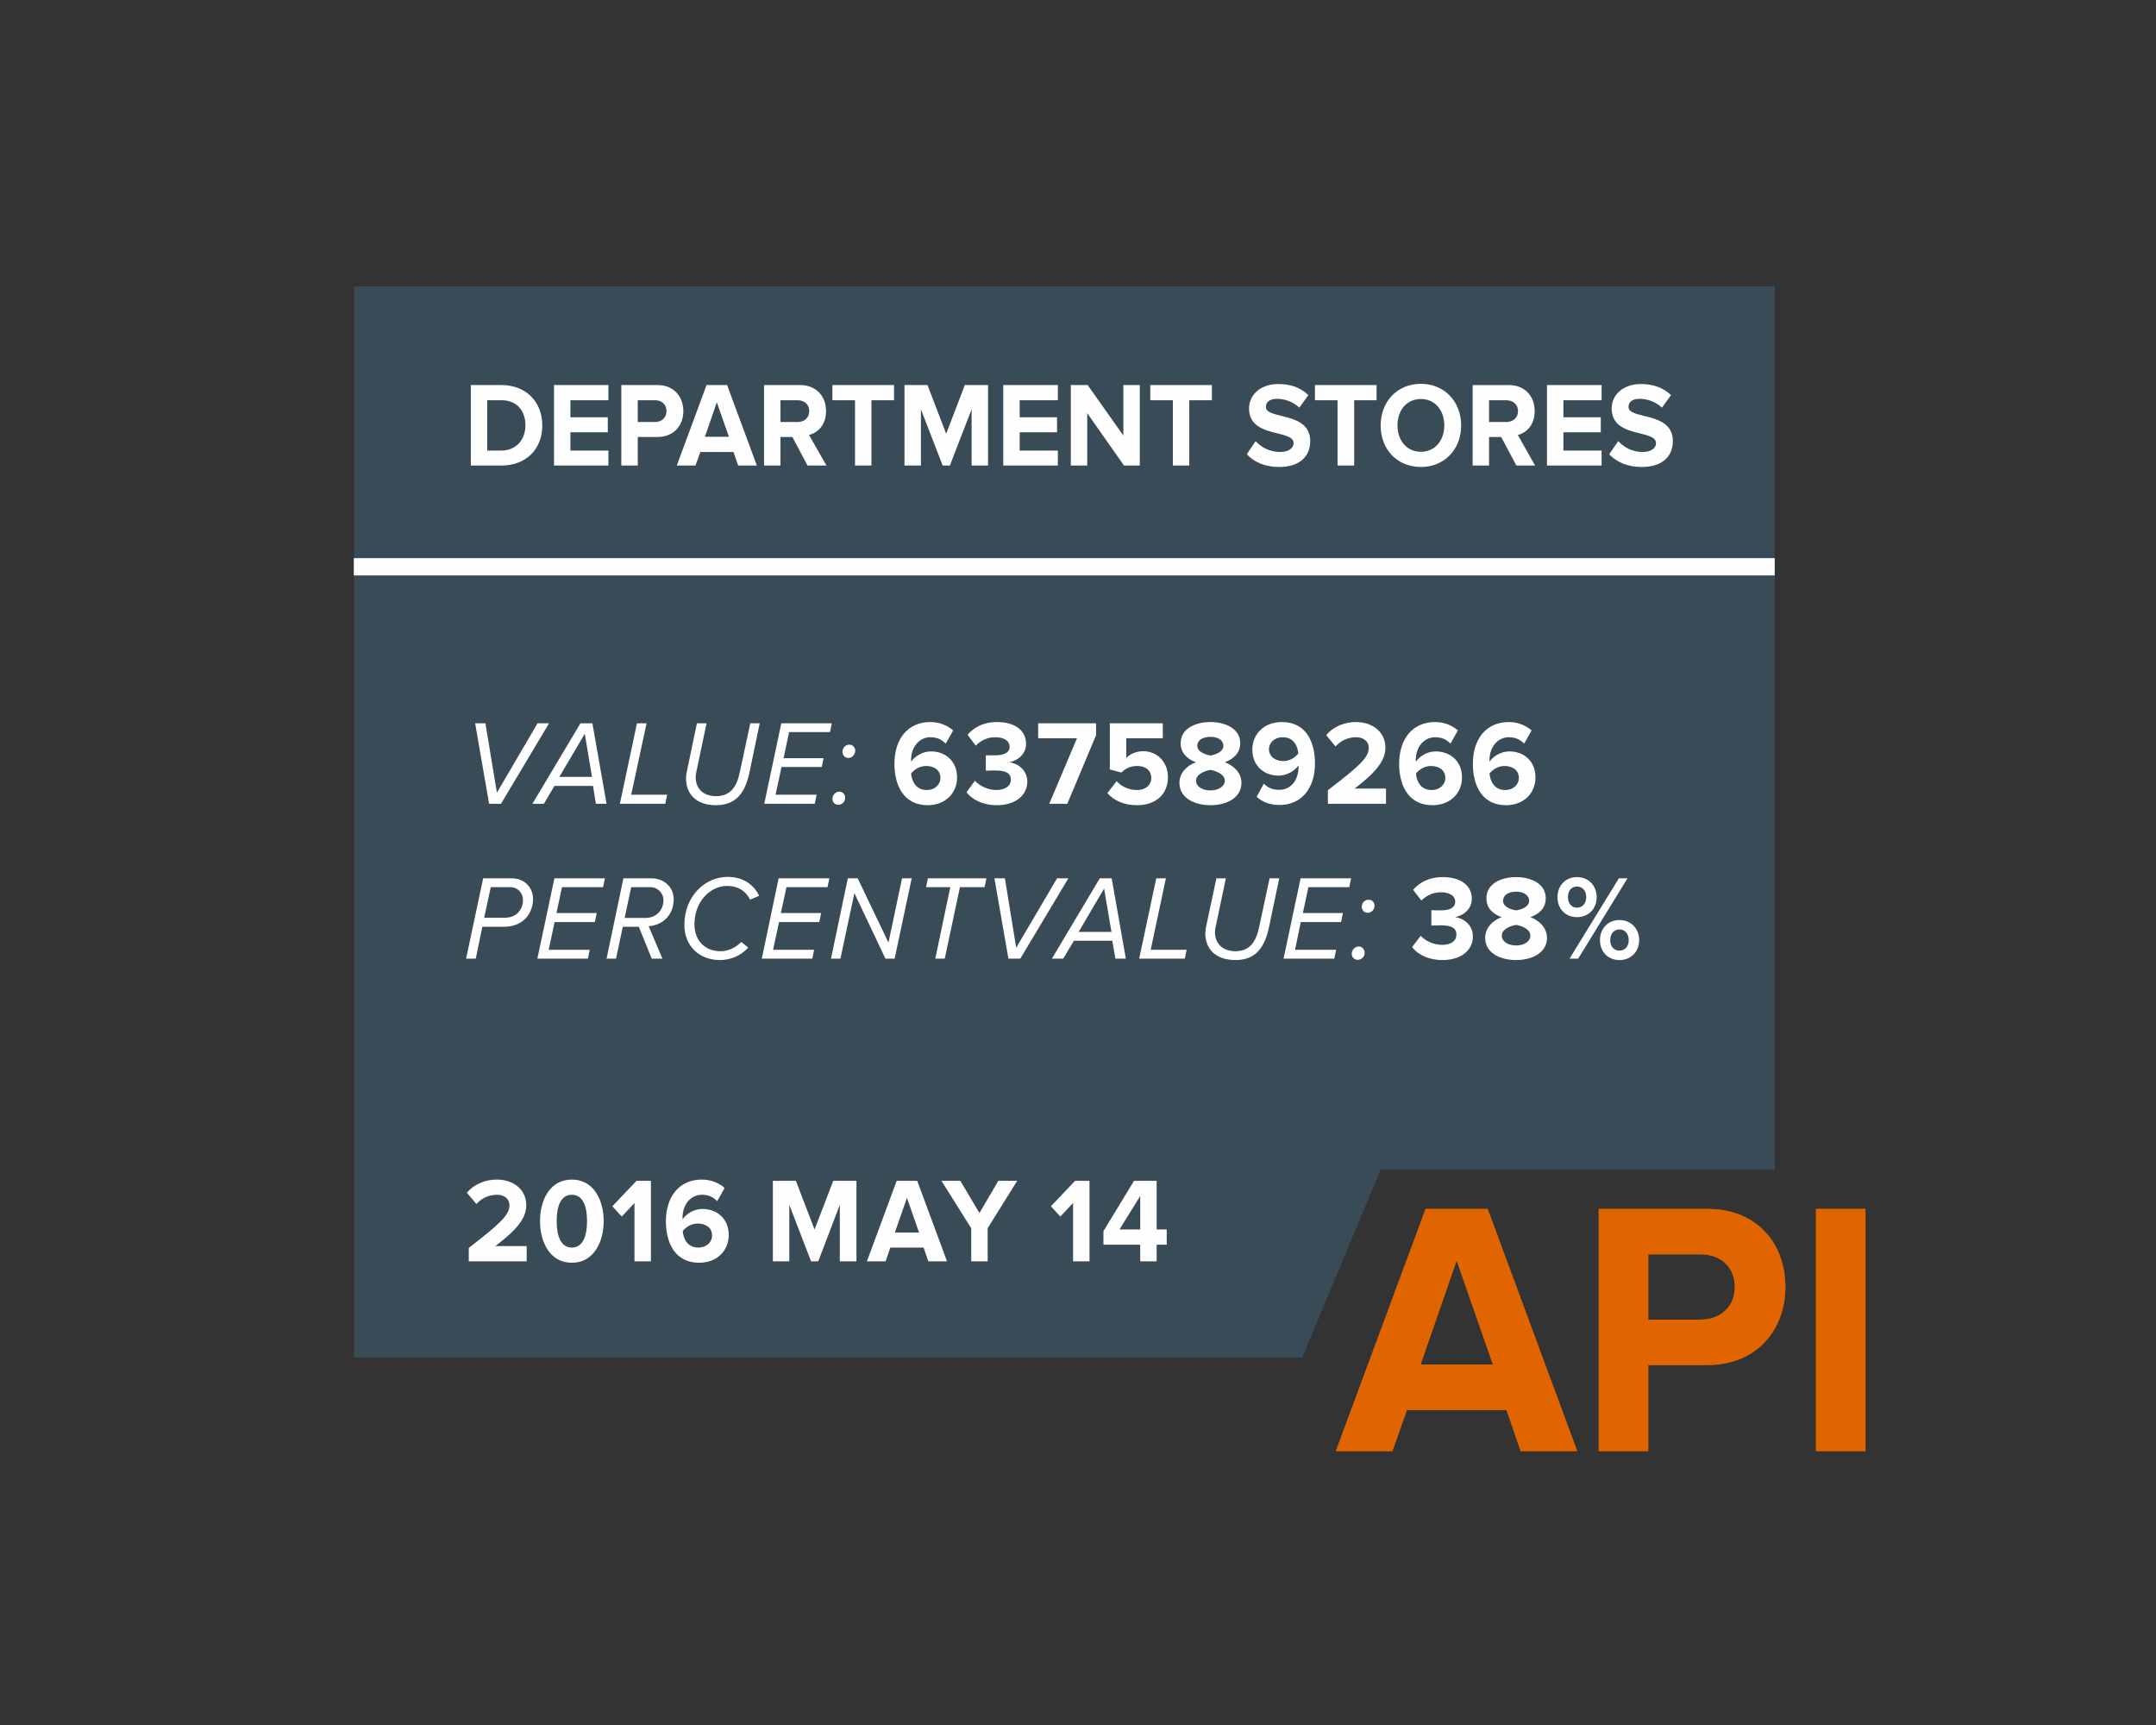 <?xml version="1.0" encoding="UTF-8"?>
<!DOCTYPE svg PUBLIC "-//W3C//DTD SVG 1.1//EN" "http://www.w3.org/Graphics/SVG/1.1/DTD/svg11.dtd">
<!-- Creator: CorelDRAW X7 -->
<svg xmlns="http://www.w3.org/2000/svg" xml:space="preserve" width="105mm" height="84mm" version="1.1" style="shape-rendering:geometricPrecision; text-rendering:geometricPrecision; image-rendering:optimizeQuality; fill-rule:evenodd; clip-rule:evenodd"
viewBox="0 0 10500 8400"
 xmlns:xlink="http://www.w3.org/1999/xlink">
 <rect x="0" y="0" width="10500" height="8400" fill="#333333" stroke="none"/>
 <defs>
  <style type="text/css">
   <![CDATA[
    .fil2 {fill:#FEFEFE}
    .fil0 {fill:#394B57}
    .fil1 {fill:#FEFEFE;fill-rule:nonzero}
    .fil3 {fill:#E06500;fill-rule:nonzero}
   ]]>
  </style>
 </defs>
 <g id="Слой_x0020_1">
  <polygon class="fil0" points="1724,1394 8643,1394 8643,5696 6724,5696 6342,6610 1724,6610 "/>
  <path class="fil1" d="M2442 2267c117,0 199,-77 199,-195 0,-118 -82,-197 -199,-197l-149 0 0 392 149 0zm0 -73l-69 0 0 -245 69 0c77,0 117,53 117,123 0,66 -43,122 -117,122zm521 73l0 -73 -185 0 0 -89 182 0 0 -73 -182 0 0 -83 185 0 0 -74 -265 0 0 392 265 0zm143 0l0 -139 96 0c81,0 126,-58 126,-126 0,-69 -45,-127 -126,-127l-176 0 0 392 80 0zm85 -212l-85 0 0 -106 85 0c31,0 55,20 55,53 0,32 -24,53 -55,53zm495 212l-145 -392 -100 0 -145 392 91 0 24 -66 161 0 23 66 91 0zm-136 -140l-117 0 58 -168 59 168zm475 140l-85 -149c41,-10 83,-47 83,-116 0,-73 -48,-127 -127,-127l-175 0 0 392 80 0 0 -139 58 0 74 139 92 0zm-140 -212l-84 0 0 -106 84 0c32,0 56,20 56,53 0,33 -24,53 -56,53zm359 212l0 -318 110 0 0 -74 -300 0 0 74 110 0 0 318 80 0zm568 0l0 -392 -113 0 -91 237 -91 -237 -112 0 0 392 80 0 0 -274 106 274 35 0 106 -274 0 274 80 0zm340 0l0 -73 -186 0 0 -89 182 0 0 -73 -182 0 0 -83 186 0 0 -74 -266 0 0 392 266 0zm399 0l0 -392 -80 0 0 246 -174 -246 -82 0 0 392 80 0 0 -255 179 255 77 0zm241 0l0 -318 110 0 0 -74 -300 0 0 74 110 0 0 318 80 0zm438 7c102,0 151,-54 151,-126 0,-146 -216,-104 -216,-166 0,-24 19,-40 54,-40 38,0 78,14 109,43l44 -61c-37,-36 -86,-54 -146,-54 -89,0 -143,54 -143,119 0,147 217,100 217,169 0,22 -22,43 -66,43 -51,0 -93,-24 -119,-53l-43 64c35,37 86,62 158,62zm365 -7l0 -318 109 0 0 -74 -300 0 0 74 110 0 0 318 81 0zm325 7c113,0 196,-84 196,-202 0,-118 -83,-203 -196,-203 -114,0 -196,85 -196,203 0,118 82,202 196,202zm0 -74c-70,0 -114,-56 -114,-128 0,-74 44,-129 114,-129 69,0 114,55 114,129 0,72 -45,128 -114,128zm556 67l-84 -149c41,-10 82,-47 82,-116 0,-73 -48,-127 -126,-127l-176 0 0 392 80 0 0 -139 59 0 74 139 91 0zm-140 -212l-84 0 0 -106 84 0c32,0 57,20 57,53 0,33 -25,53 -57,53zm464 212l0 -73 -186 0 0 -89 182 0 0 -73 -182 0 0 -83 186 0 0 -74 -266 0 0 392 266 0zm196 7c102,0 151,-54 151,-126 0,-146 -216,-104 -216,-166 0,-24 19,-40 53,-40 39,0 79,14 110,43l44 -61c-37,-36 -87,-54 -146,-54 -89,0 -143,54 -143,119 0,147 216,100 216,169 0,22 -21,43 -65,43 -52,0 -93,-24 -119,-53l-44 64c35,37 87,62 159,62z"/>
  <path class="fil1" d="M2440 3914l234 -392 -56 0 -198 338 -56 -338 -50 0 68 392 58 0zm514 0l-69 -392 -58 0 -234 392 56 0 51 -87 188 0 14 87 52 0zm-71 -131l-159 0 124 -210 35 210zm357 131l9 -44 -175 0 75 -348 -47 0 -83 392 221 0zm247 7c100,0 143,-64 163,-160l50 -239 -46 0 -51 238c-15,73 -47,117 -116,117 -64,0 -99,-39 -99,-92 0,-11 2,-20 3,-25l50 -238 -47 0 -50 240c-2,7 -3,18 -3,28 0,80 53,131 146,131zm481 -7l9 -44 -200 0 29 -135 196 0 9 -43 -195 0 27 -127 199 0 9 -43 -246 0 -83 392 246 0zm115 5c18,0 33,-15 33,-34 0,-17 -12,-30 -28,-30 -18,0 -34,16 -34,35 0,17 12,29 29,29zm48 -228c19,0 34,-16 34,-36 0,-16 -13,-29 -28,-29 -19,0 -34,15 -34,35 0,16 12,30 28,30zm387 230c85,0 143,-58 143,-135 0,-83 -60,-127 -127,-127 -41,0 -79,24 -97,50 0,-3 0,-5 0,-8 0,-62 39,-111 94,-111 33,0 54,11 75,31l36 -64c-27,-24 -66,-41 -111,-41 -111,0 -175,84 -175,203 0,110 48,202 162,202zm-5 -74c-52,0 -72,-42 -76,-80 18,-23 45,-37 74,-37 36,0 69,18 69,59 0,28 -23,58 -67,58zm342 74c90,0 148,-48 148,-115 0,-59 -50,-90 -88,-94 42,-8 82,-40 82,-90 0,-65 -54,-106 -142,-106 -66,0 -113,27 -143,62l40 53c26,-27 59,-41 95,-41 39,0 70,15 70,47 0,28 -28,41 -70,41 -14,0 -40,0 -46,0l0 75c5,-1 31,-1 46,-1 53,0 76,14 76,45 0,29 -26,50 -71,50 -37,0 -78,-17 -104,-45l-41 56c27,35 78,63 148,63zm343 -7l140 -334 0 -58 -282 0 0 73 189 0 -135 319 88 0zm340 7c90,0 150,-53 150,-136 0,-79 -57,-127 -120,-127 -35,0 -65,14 -83,33l0 -96 178 0 0 -73 -258 0 0 225 56 15c22,-22 47,-32 78,-32 43,0 68,24 68,59 0,31 -25,58 -70,58 -39,0 -74,-16 -99,-43l-45 58c32,36 79,59 145,59zm357 0c79,0 151,-36 151,-109 0,-47 -36,-84 -81,-100 41,-16 75,-44 75,-93 0,-73 -76,-103 -145,-103 -70,0 -145,30 -145,103 0,49 33,77 74,93 -45,16 -80,53 -80,100 0,73 72,109 151,109zm0 -242c-23,-4 -64,-17 -64,-47 0,-28 27,-44 64,-44 36,0 63,16 63,44 0,30 -40,43 -63,47zm0 170c-40,0 -70,-19 -70,-48 0,-32 46,-48 70,-52 23,4 70,20 70,52 0,29 -32,48 -70,48zm335 71c111,0 174,-84 174,-202 0,-111 -47,-202 -161,-202 -86,0 -144,58 -144,134 0,83 61,127 128,127 41,0 79,-24 97,-50 0,3 0,6 0,9 0,56 -32,110 -94,110 -33,0 -55,-10 -75,-30l-35 64c26,24 64,40 110,40zm20 -214c-35,0 -70,-18 -70,-59 0,-27 24,-57 67,-57 53,0 73,42 76,79 -18,23 -45,37 -73,37zm500 208l0 -74 -153 0c97,-74 150,-132 150,-199 0,-78 -64,-125 -144,-125 -52,0 -108,20 -144,64l45 55c25,-27 58,-45 101,-45 31,0 61,17 61,51 0,48 -45,89 -199,207l0 66 283 0zm226 7c86,0 144,-58 144,-135 0,-83 -61,-127 -128,-127 -41,0 -79,24 -96,50 -1,-3 -1,-5 -1,-8 0,-62 39,-111 94,-111 33,0 55,11 75,31l36 -64c-27,-24 -65,-41 -111,-41 -111,0 -175,84 -175,203 0,110 48,202 162,202zm-4 -74c-53,0 -73,-42 -76,-80 18,-23 45,-37 73,-37 36,0 70,18 70,59 0,28 -24,58 -67,58zm363 74c85,0 143,-58 143,-135 0,-83 -60,-127 -127,-127 -42,0 -79,24 -97,50 0,-3 0,-5 0,-8 0,-62 39,-111 94,-111 33,0 54,11 75,31l36 -64c-27,-24 -66,-41 -111,-41 -111,0 -175,84 -175,203 0,110 47,202 162,202zm-5 -74c-52,0 -72,-42 -76,-80 18,-23 45,-37 73,-37 37,0 70,18 70,59 0,28 -23,58 -67,58zm-305 828c90,0 148,-47 148,-115 0,-59 -49,-90 -87,-94 41,-7 82,-40 82,-89 0,-65 -54,-106 -142,-106 -66,0 -113,26 -144,62l40 52c27,-26 59,-40 95,-40 40,0 70,15 70,46 0,29 -27,42 -69,42 -14,0 -40,0 -47,-1l0 75c6,0 31,-1 47,-1 52,0 75,14 75,45 0,30 -25,50 -70,50 -37,0 -78,-16 -104,-44l-42 55c28,36 79,63 148,63zm359 0c78,0 150,-36 150,-108 0,-48 -36,-84 -81,-101 42,-15 75,-43 75,-92 0,-73 -75,-103 -144,-103 -70,0 -145,30 -145,103 0,49 32,77 74,92 -45,17 -80,53 -80,101 0,73 72,108 151,108zm0 -242c-24,-3 -64,-17 -64,-46 0,-28 26,-45 64,-45 36,0 63,17 63,45 0,29 -40,43 -63,46zm0 171c-40,0 -70,-19 -70,-48 0,-33 46,-49 70,-52 23,3 69,19 69,52 0,29 -31,48 -69,48zm296 -138c58,0 96,-42 96,-97 0,-55 -38,-98 -96,-98 -57,0 -95,43 -95,98 0,55 38,97 95,97zm6 202l240 -391 -42 0 -240 391 42 0zm201 7c57,0 96,-42 96,-97 0,-55 -39,-98 -96,-98 -57,0 -95,43 -95,98 0,55 38,97 95,97zm-207 -255c-25,0 -44,-20 -44,-51 0,-33 19,-52 44,-52 26,0 45,19 45,52 0,31 -19,51 -45,51zm207 209c-26,0 -45,-19 -45,-51 0,-32 19,-52 45,-52 26,0 45,20 45,52 0,32 -19,51 -45,51l0 0zm-5570 39l32 -155 104 0c105,0 143,-76 143,-135 0,-54 -39,-101 -104,-101l-139 0 -83 391 47 0zm41 -199l32 -149 95 0c36,0 62,28 62,62 0,47 -31,87 -90,87l-99 0zm505 199l9 -43 -200 0 29 -135 196 0 9 -44 -196 0 27 -126 200 0 9 -43 -246 0 -83 391 246 0zm363 0l-67 -158c73,-5 122,-59 122,-131 0,-64 -53,-102 -107,-102l-138 0 -82 391 46 0 33 -155 78 0 63 155 52 0zm-86 -198l-98 0 32 -150 94 0c32,0 63,26 63,63 0,47 -32,87 -90,87l-1 0zm366 205c46,0 99,-17 138,-61l-34 -27c-30,30 -66,45 -101,45 -78,0 -127,-54 -127,-131 0,-113 79,-187 159,-187 47,0 89,20 112,67l44 -19c-26,-55 -79,-92 -153,-92 -109,0 -211,92 -211,234 0,104 74,171 173,171zm450 -7l9 -43 -200 0 29 -135 196 0 9 -44 -196 0 27 -126 200 0 9 -43 -247 0 -82 391 246 0zm401 0l83 -391 -47 0 -66 313 -150 -313 -48 0 -82 391 46 0 68 -319 151 319 45 0zm244 0l74 -348 120 0 9 -43 -285 0 -9 43 118 0 -73 348 46 0zm368 0l234 -391 -55 0 -199 338 -55 -338 -51 0 68 391 58 0zm514 0l-69 -391 -58 0 -233 391 55 0 52 -87 187 0 15 87 51 0zm-70 -130l-160 0 124 -211 36 211zm357 130l9 -43 -175 0 74 -348 -47 0 -83 391 222 0zm247 7c100,0 142,-63 163,-159l50 -239 -47 0 -51 238c-15,72 -47,117 -115,117 -64,0 -100,-39 -100,-92 0,-11 2,-20 3,-25l50 -238 -46 0 -51 239c-1,7 -3,19 -3,29 0,79 54,130 147,130zm481 -7l9 -43 -200 0 28 -135 196 0 9 -44 -195 0 27 -126 199 0 9 -43 -246 0 -83 391 247 0zm114 6c18,0 34,-15 34,-35 0,-16 -13,-30 -28,-30 -19,0 -35,16 -35,36 0,16 13,29 29,29zm48 -229c19,0 34,-15 34,-35 0,-16 -12,-29 -28,-29 -19,0 -34,15 -34,34 0,17 13,30 28,30z"/>
  <path class="fil1" d="M2565 6142l0 -74 -153 0c98,-74 151,-132 151,-199 0,-78 -64,-125 -144,-125 -52,0 -108,20 -145,64l46 55c25,-27 58,-45 101,-45 31,0 60,17 60,51 0,48 -45,89 -198,208l0 65 282 0zm220 7c107,0 155,-102 155,-203 0,-101 -48,-202 -155,-202 -108,0 -155,101 -155,202 0,101 47,203 155,203zm0 -74c-54,0 -74,-57 -74,-129 0,-72 20,-128 74,-128 54,0 74,56 74,128 0,72 -20,129 -74,129zm385 67l0 -392 -70 0 -118 124 46 50 62 -66 0 284 80 0zm235 7c86,0 144,-58 144,-135 0,-83 -61,-127 -128,-127 -41,0 -79,24 -96,50 -1,-3 -1,-5 -1,-8 0,-62 39,-111 94,-111 33,0 55,11 75,31l36 -64c-27,-24 -65,-41 -111,-41 -111,0 -175,84 -175,203 0,110 48,202 162,202zm-4 -74c-53,0 -73,-42 -76,-80 18,-23 45,-37 73,-37 36,0 70,18 70,59 0,28 -24,58 -67,58zm770 67l0 -392 -113 0 -91 237 -91 -237 -112 0 0 392 80 0 0 -275 106 275 35 0 105 -275 0 275 81 0zm441 0l-145 -392 -100 0 -145 392 91 0 23 -67 162 0 23 67 91 0zm-136 -140l-118 0 59 -169 59 169zm334 140l0 -161 144 -231 -92 0 -92 157 -93 -157 -92 0 145 231 0 161 80 0zm496 0l0 -392 -70 0 -118 124 46 50 62 -66 0 284 80 0zm327 0l0 -81 49 0 0 -74 -49 0 0 -237 -110 0 -149 245 0 66 179 0 0 81 80 0zm-80 -155l-101 0 101 -163 0 163z"/>
  <polygon class="fil2" points="1723,2718 8643,2718 8643,2802 1723,2802 "/>
  <path class="fil3" d="M7681 7066l-436 -1179 -302 0 -437 1179 275 0 71 -200 485 0 69 200 275 0zm-410 -421l-353 0 176 -507 177 507zm756 421l0 -419 288 0c244,0 380,-175 380,-380 0,-207 -134,-380 -380,-380l-529 0 0 1179 241 0zm256 -640l-256 0 0 -318 256 0c95,0 166,60 166,159 0,97 -71,159 -166,159zm802 640l0 -1179 -241 0 0 1179 241 0z"/>
  <path class="fil3" d="M7681 7066l-436 -1179 -302 0 -437 1179 275 0 71 -200 485 0 69 200 275 0zm-410 -421l-353 0 176 -507 177 507zm756 421l0 -419 288 0c244,0 380,-175 380,-380 0,-207 -134,-380 -380,-380l-529 0 0 1179 241 0zm256 -640l-256 0 0 -318 256 0c95,0 166,60 166,159 0,97 -71,159 -166,159zm802 640l0 -1179 -241 0 0 1179 241 0z"/>
 </g>
</svg>
